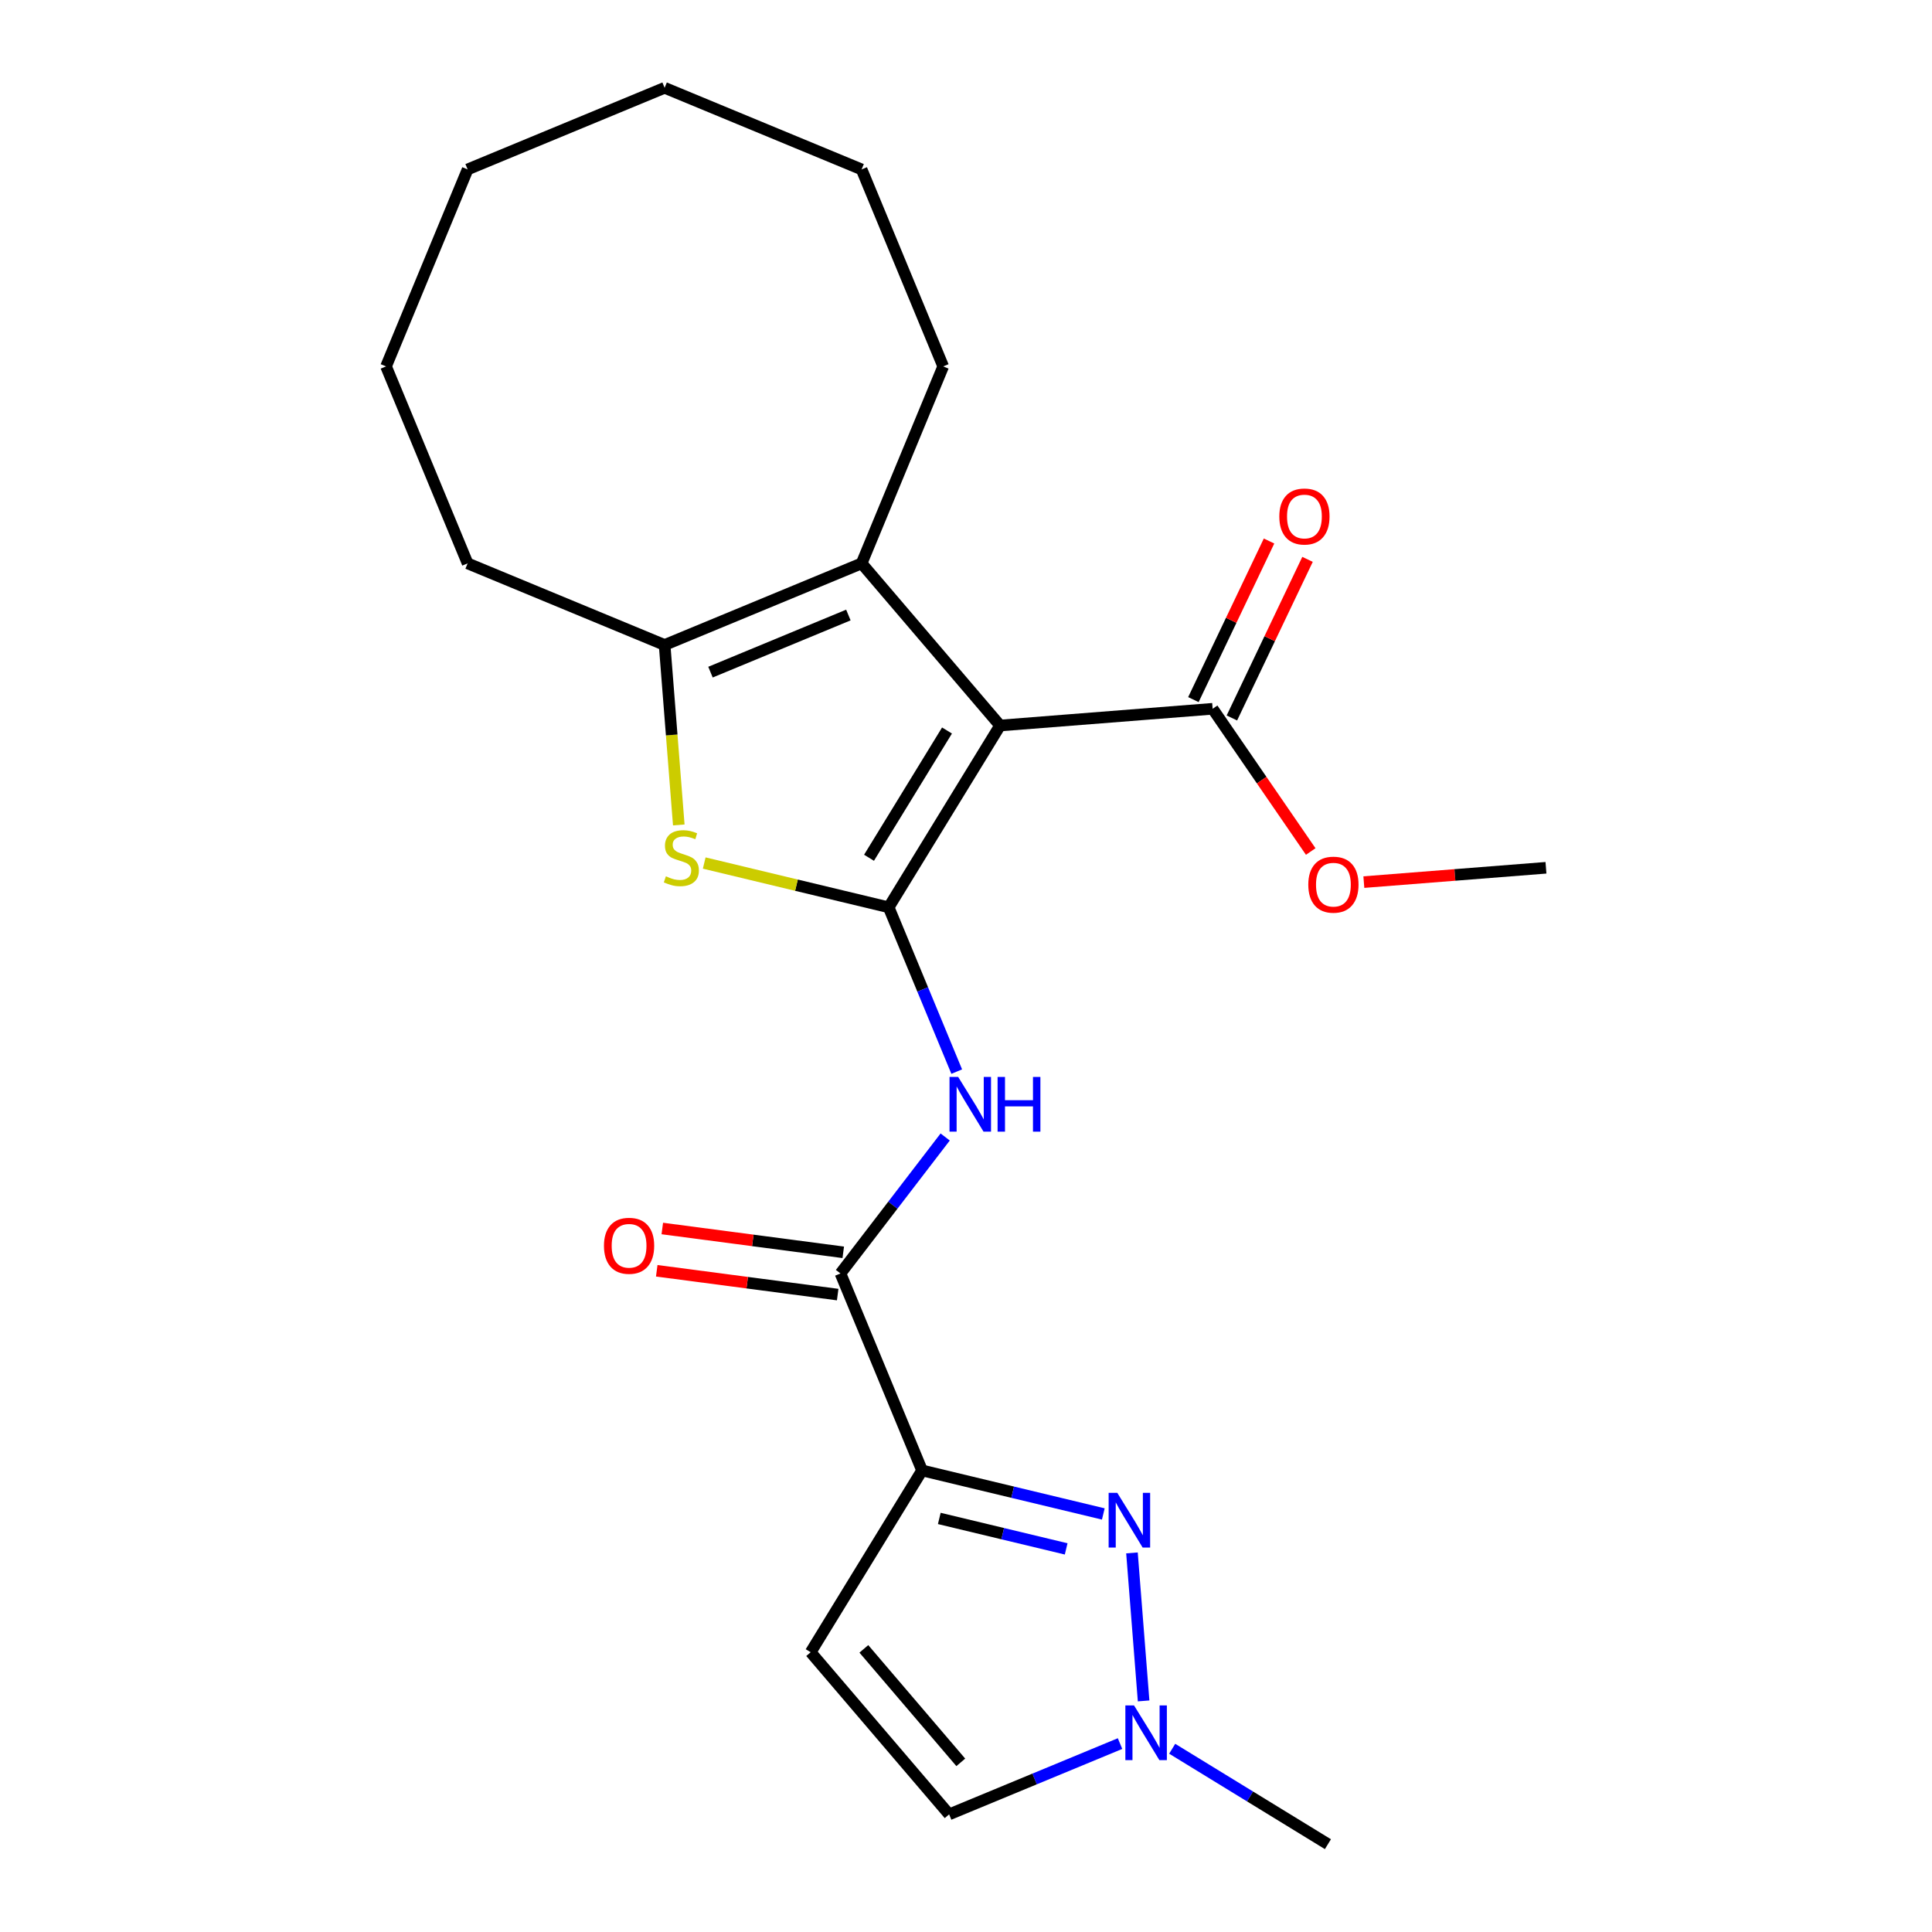 <?xml version='1.0' encoding='iso-8859-1'?>
<svg version='1.1' baseProfile='full'
              xmlns='http://www.w3.org/2000/svg'
                      xmlns:rdkit='http://www.rdkit.org/xml'
                      xmlns:xlink='http://www.w3.org/1999/xlink'
                  xml:space='preserve'
width='1000px' height='1000px' viewBox='0 0 1000 1000'>
<!-- END OF HEADER -->
<rect style='opacity:1.0;fill:#FFFFFF;stroke:none' width='1000' height='1000' x='0' y='0'> </rect>
<path class='bond-0' d='M 459.975,469.624 L 517.638,375.526' style='fill:none;fill-rule:evenodd;stroke:#000000;stroke-width:6px;stroke-linecap:butt;stroke-linejoin:miter;stroke-opacity:1' />
<path class='bond-0' d='M 449.805,443.977 L 490.169,378.108' style='fill:none;fill-rule:evenodd;stroke:#000000;stroke-width:6px;stroke-linecap:butt;stroke-linejoin:miter;stroke-opacity:1' />
<path class='bond-2' d='M 459.975,469.624 L 412.239,458.164' style='fill:none;fill-rule:evenodd;stroke:#000000;stroke-width:6px;stroke-linecap:butt;stroke-linejoin:miter;stroke-opacity:1' />
<path class='bond-2' d='M 412.239,458.164 L 364.503,446.703' style='fill:none;fill-rule:evenodd;stroke:#CCCC00;stroke-width:6px;stroke-linecap:butt;stroke-linejoin:miter;stroke-opacity:1' />
<path class='bond-5' d='M 459.975,469.624 L 477.588,512.145' style='fill:none;fill-rule:evenodd;stroke:#000000;stroke-width:6px;stroke-linecap:butt;stroke-linejoin:miter;stroke-opacity:1' />
<path class='bond-5' d='M 477.588,512.145 L 495.2,554.665' style='fill:none;fill-rule:evenodd;stroke:#0000FF;stroke-width:6px;stroke-linecap:butt;stroke-linejoin:miter;stroke-opacity:1' />
<path class='bond-3' d='M 517.638,375.526 L 445.965,291.607' style='fill:none;fill-rule:evenodd;stroke:#000000;stroke-width:6px;stroke-linecap:butt;stroke-linejoin:miter;stroke-opacity:1' />
<path class='bond-9' d='M 517.638,375.526 L 627.659,366.867' style='fill:none;fill-rule:evenodd;stroke:#000000;stroke-width:6px;stroke-linecap:butt;stroke-linejoin:miter;stroke-opacity:1' />
<path class='bond-1' d='M 477.258,761.099 L 435.025,659.139' style='fill:none;fill-rule:evenodd;stroke:#000000;stroke-width:6px;stroke-linecap:butt;stroke-linejoin:miter;stroke-opacity:1' />
<path class='bond-4' d='M 477.258,761.099 L 524.164,772.36' style='fill:none;fill-rule:evenodd;stroke:#000000;stroke-width:6px;stroke-linecap:butt;stroke-linejoin:miter;stroke-opacity:1' />
<path class='bond-4' d='M 524.164,772.36 L 571.07,783.621' style='fill:none;fill-rule:evenodd;stroke:#0000FF;stroke-width:6px;stroke-linecap:butt;stroke-linejoin:miter;stroke-opacity:1' />
<path class='bond-4' d='M 486.177,785.939 L 519.012,793.822' style='fill:none;fill-rule:evenodd;stroke:#000000;stroke-width:6px;stroke-linecap:butt;stroke-linejoin:miter;stroke-opacity:1' />
<path class='bond-4' d='M 519.012,793.822 L 551.846,801.705' style='fill:none;fill-rule:evenodd;stroke:#0000FF;stroke-width:6px;stroke-linecap:butt;stroke-linejoin:miter;stroke-opacity:1' />
<path class='bond-8' d='M 477.258,761.099 L 419.595,855.197' style='fill:none;fill-rule:evenodd;stroke:#000000;stroke-width:6px;stroke-linecap:butt;stroke-linejoin:miter;stroke-opacity:1' />
<path class='bond-6' d='M 351.335,426.982 L 347.67,380.411' style='fill:none;fill-rule:evenodd;stroke:#CCCC00;stroke-width:6px;stroke-linecap:butt;stroke-linejoin:miter;stroke-opacity:1' />
<path class='bond-6' d='M 347.67,380.411 L 344.005,333.841' style='fill:none;fill-rule:evenodd;stroke:#000000;stroke-width:6px;stroke-linecap:butt;stroke-linejoin:miter;stroke-opacity:1' />
<path class='bond-15' d='M 445.965,291.607 L 488.198,189.648' style='fill:none;fill-rule:evenodd;stroke:#000000;stroke-width:6px;stroke-linecap:butt;stroke-linejoin:miter;stroke-opacity:1' />
<path class='bond-23' d='M 445.965,291.607 L 344.005,333.841' style='fill:none;fill-rule:evenodd;stroke:#000000;stroke-width:6px;stroke-linecap:butt;stroke-linejoin:miter;stroke-opacity:1' />
<path class='bond-23' d='M 439.118,318.334 L 367.746,347.898' style='fill:none;fill-rule:evenodd;stroke:#000000;stroke-width:6px;stroke-linecap:butt;stroke-linejoin:miter;stroke-opacity:1' />
<path class='bond-10' d='M 585.901,803.781 L 591.93,880.387' style='fill:none;fill-rule:evenodd;stroke:#0000FF;stroke-width:6px;stroke-linecap:butt;stroke-linejoin:miter;stroke-opacity:1' />
<path class='bond-7' d='M 489.226,588.503 L 462.125,623.821' style='fill:none;fill-rule:evenodd;stroke:#0000FF;stroke-width:6px;stroke-linecap:butt;stroke-linejoin:miter;stroke-opacity:1' />
<path class='bond-7' d='M 462.125,623.821 L 435.025,659.139' style='fill:none;fill-rule:evenodd;stroke:#000000;stroke-width:6px;stroke-linecap:butt;stroke-linejoin:miter;stroke-opacity:1' />
<path class='bond-16' d='M 344.005,333.841 L 242.045,291.607' style='fill:none;fill-rule:evenodd;stroke:#000000;stroke-width:6px;stroke-linecap:butt;stroke-linejoin:miter;stroke-opacity:1' />
<path class='bond-12' d='M 436.466,648.197 L 389.637,642.032' style='fill:none;fill-rule:evenodd;stroke:#000000;stroke-width:6px;stroke-linecap:butt;stroke-linejoin:miter;stroke-opacity:1' />
<path class='bond-12' d='M 389.637,642.032 L 342.808,635.867' style='fill:none;fill-rule:evenodd;stroke:#FF0000;stroke-width:6px;stroke-linecap:butt;stroke-linejoin:miter;stroke-opacity:1' />
<path class='bond-12' d='M 433.585,670.08 L 386.756,663.915' style='fill:none;fill-rule:evenodd;stroke:#000000;stroke-width:6px;stroke-linecap:butt;stroke-linejoin:miter;stroke-opacity:1' />
<path class='bond-12' d='M 386.756,663.915 L 339.927,657.75' style='fill:none;fill-rule:evenodd;stroke:#FF0000;stroke-width:6px;stroke-linecap:butt;stroke-linejoin:miter;stroke-opacity:1' />
<path class='bond-11' d='M 419.595,855.197 L 491.268,939.115' style='fill:none;fill-rule:evenodd;stroke:#000000;stroke-width:6px;stroke-linecap:butt;stroke-linejoin:miter;stroke-opacity:1' />
<path class='bond-11' d='M 447.13,853.45 L 497.301,912.193' style='fill:none;fill-rule:evenodd;stroke:#000000;stroke-width:6px;stroke-linecap:butt;stroke-linejoin:miter;stroke-opacity:1' />
<path class='bond-13' d='M 637.62,371.619 L 657.197,330.573' style='fill:none;fill-rule:evenodd;stroke:#000000;stroke-width:6px;stroke-linecap:butt;stroke-linejoin:miter;stroke-opacity:1' />
<path class='bond-13' d='M 657.197,330.573 L 676.775,289.528' style='fill:none;fill-rule:evenodd;stroke:#FF0000;stroke-width:6px;stroke-linecap:butt;stroke-linejoin:miter;stroke-opacity:1' />
<path class='bond-13' d='M 617.698,362.116 L 637.275,321.071' style='fill:none;fill-rule:evenodd;stroke:#000000;stroke-width:6px;stroke-linecap:butt;stroke-linejoin:miter;stroke-opacity:1' />
<path class='bond-13' d='M 637.275,321.071 L 656.853,280.026' style='fill:none;fill-rule:evenodd;stroke:#FF0000;stroke-width:6px;stroke-linecap:butt;stroke-linejoin:miter;stroke-opacity:1' />
<path class='bond-14' d='M 627.659,366.867 L 653.044,403.803' style='fill:none;fill-rule:evenodd;stroke:#000000;stroke-width:6px;stroke-linecap:butt;stroke-linejoin:miter;stroke-opacity:1' />
<path class='bond-14' d='M 653.044,403.803 L 678.43,440.739' style='fill:none;fill-rule:evenodd;stroke:#FF0000;stroke-width:6px;stroke-linecap:butt;stroke-linejoin:miter;stroke-opacity:1' />
<path class='bond-17' d='M 606.727,905.154 L 647.027,929.85' style='fill:none;fill-rule:evenodd;stroke:#0000FF;stroke-width:6px;stroke-linecap:butt;stroke-linejoin:miter;stroke-opacity:1' />
<path class='bond-17' d='M 647.027,929.85 L 687.326,954.545' style='fill:none;fill-rule:evenodd;stroke:#000000;stroke-width:6px;stroke-linecap:butt;stroke-linejoin:miter;stroke-opacity:1' />
<path class='bond-24' d='M 579.729,902.474 L 535.499,920.795' style='fill:none;fill-rule:evenodd;stroke:#0000FF;stroke-width:6px;stroke-linecap:butt;stroke-linejoin:miter;stroke-opacity:1' />
<path class='bond-24' d='M 535.499,920.795 L 491.268,939.115' style='fill:none;fill-rule:evenodd;stroke:#000000;stroke-width:6px;stroke-linecap:butt;stroke-linejoin:miter;stroke-opacity:1' />
<path class='bond-18' d='M 705.927,456.578 L 753.057,452.869' style='fill:none;fill-rule:evenodd;stroke:#FF0000;stroke-width:6px;stroke-linecap:butt;stroke-linejoin:miter;stroke-opacity:1' />
<path class='bond-18' d='M 753.057,452.869 L 800.188,449.16' style='fill:none;fill-rule:evenodd;stroke:#000000;stroke-width:6px;stroke-linecap:butt;stroke-linejoin:miter;stroke-opacity:1' />
<path class='bond-19' d='M 488.198,189.648 L 445.965,87.688' style='fill:none;fill-rule:evenodd;stroke:#000000;stroke-width:6px;stroke-linecap:butt;stroke-linejoin:miter;stroke-opacity:1' />
<path class='bond-20' d='M 242.045,291.607 L 199.812,189.648' style='fill:none;fill-rule:evenodd;stroke:#000000;stroke-width:6px;stroke-linecap:butt;stroke-linejoin:miter;stroke-opacity:1' />
<path class='bond-21' d='M 445.965,87.688 L 344.005,45.455' style='fill:none;fill-rule:evenodd;stroke:#000000;stroke-width:6px;stroke-linecap:butt;stroke-linejoin:miter;stroke-opacity:1' />
<path class='bond-22' d='M 199.812,189.648 L 242.045,87.688' style='fill:none;fill-rule:evenodd;stroke:#000000;stroke-width:6px;stroke-linecap:butt;stroke-linejoin:miter;stroke-opacity:1' />
<path class='bond-25' d='M 344.005,45.455 L 242.045,87.688' style='fill:none;fill-rule:evenodd;stroke:#000000;stroke-width:6px;stroke-linecap:butt;stroke-linejoin:miter;stroke-opacity:1' />
<path  class='atom-3' d='M 344.664 453.581
Q 344.984 453.701, 346.304 454.261
Q 347.624 454.821, 349.064 455.181
Q 350.544 455.501, 351.984 455.501
Q 354.664 455.501, 356.224 454.221
Q 357.784 452.901, 357.784 450.621
Q 357.784 449.061, 356.984 448.101
Q 356.224 447.141, 355.024 446.621
Q 353.824 446.101, 351.824 445.501
Q 349.304 444.741, 347.784 444.021
Q 346.304 443.301, 345.224 441.781
Q 344.184 440.261, 344.184 437.701
Q 344.184 434.141, 346.584 431.941
Q 349.024 429.741, 353.824 429.741
Q 357.104 429.741, 360.824 431.301
L 359.904 434.381
Q 356.504 432.981, 353.944 432.981
Q 351.184 432.981, 349.664 434.141
Q 348.144 435.261, 348.184 437.221
Q 348.184 438.741, 348.944 439.661
Q 349.744 440.581, 350.864 441.101
Q 352.024 441.621, 353.944 442.221
Q 356.504 443.021, 358.024 443.821
Q 359.544 444.621, 360.624 446.261
Q 361.744 447.861, 361.744 450.621
Q 361.744 454.541, 359.104 456.661
Q 356.504 458.741, 352.144 458.741
Q 349.624 458.741, 347.704 458.181
Q 345.824 457.661, 343.584 456.741
L 344.664 453.581
' fill='#CCCC00'/>
<path  class='atom-5' d='M 578.309 772.702
L 587.589 787.702
Q 588.509 789.182, 589.989 791.862
Q 591.469 794.542, 591.549 794.702
L 591.549 772.702
L 595.309 772.702
L 595.309 801.022
L 591.429 801.022
L 581.469 784.622
Q 580.309 782.702, 579.069 780.502
Q 577.869 778.302, 577.509 777.622
L 577.509 801.022
L 573.829 801.022
L 573.829 772.702
L 578.309 772.702
' fill='#0000FF'/>
<path  class='atom-6' d='M 495.948 557.424
L 505.228 572.424
Q 506.148 573.904, 507.628 576.584
Q 509.108 579.264, 509.188 579.424
L 509.188 557.424
L 512.948 557.424
L 512.948 585.744
L 509.068 585.744
L 499.108 569.344
Q 497.948 567.424, 496.708 565.224
Q 495.508 563.024, 495.148 562.344
L 495.148 585.744
L 491.468 585.744
L 491.468 557.424
L 495.948 557.424
' fill='#0000FF'/>
<path  class='atom-6' d='M 516.348 557.424
L 520.188 557.424
L 520.188 569.464
L 534.668 569.464
L 534.668 557.424
L 538.508 557.424
L 538.508 585.744
L 534.668 585.744
L 534.668 572.664
L 520.188 572.664
L 520.188 585.744
L 516.348 585.744
L 516.348 557.424
' fill='#0000FF'/>
<path  class='atom-11' d='M 586.968 882.722
L 596.248 897.722
Q 597.168 899.202, 598.648 901.882
Q 600.128 904.562, 600.208 904.722
L 600.208 882.722
L 603.968 882.722
L 603.968 911.042
L 600.088 911.042
L 590.128 894.642
Q 588.968 892.722, 587.728 890.522
Q 586.528 888.322, 586.168 887.642
L 586.168 911.042
L 582.488 911.042
L 582.488 882.722
L 586.968 882.722
' fill='#0000FF'/>
<path  class='atom-13' d='M 312.609 644.814
Q 312.609 638.014, 315.969 634.214
Q 319.329 630.414, 325.609 630.414
Q 331.889 630.414, 335.249 634.214
Q 338.609 638.014, 338.609 644.814
Q 338.609 651.694, 335.209 655.614
Q 331.809 659.494, 325.609 659.494
Q 319.369 659.494, 315.969 655.614
Q 312.609 651.734, 312.609 644.814
M 325.609 656.294
Q 329.929 656.294, 332.249 653.414
Q 334.609 650.494, 334.609 644.814
Q 334.609 639.254, 332.249 636.454
Q 329.929 633.614, 325.609 633.614
Q 321.289 633.614, 318.929 636.414
Q 316.609 639.214, 316.609 644.814
Q 316.609 650.534, 318.929 653.414
Q 321.289 656.294, 325.609 656.294
' fill='#FF0000'/>
<path  class='atom-14' d='M 662.17 267.338
Q 662.17 260.538, 665.53 256.738
Q 668.89 252.938, 675.17 252.938
Q 681.45 252.938, 684.81 256.738
Q 688.17 260.538, 688.17 267.338
Q 688.17 274.218, 684.77 278.138
Q 681.37 282.018, 675.17 282.018
Q 668.93 282.018, 665.53 278.138
Q 662.17 274.258, 662.17 267.338
M 675.17 278.818
Q 679.49 278.818, 681.81 275.938
Q 684.17 273.018, 684.17 267.338
Q 684.17 261.778, 681.81 258.978
Q 679.49 256.138, 675.17 256.138
Q 670.85 256.138, 668.49 258.938
Q 666.17 261.738, 666.17 267.338
Q 666.17 273.058, 668.49 275.938
Q 670.85 278.818, 675.17 278.818
' fill='#FF0000'/>
<path  class='atom-15' d='M 677.168 457.898
Q 677.168 451.098, 680.528 447.298
Q 683.888 443.498, 690.168 443.498
Q 696.448 443.498, 699.808 447.298
Q 703.168 451.098, 703.168 457.898
Q 703.168 464.778, 699.768 468.698
Q 696.368 472.578, 690.168 472.578
Q 683.928 472.578, 680.528 468.698
Q 677.168 464.818, 677.168 457.898
M 690.168 469.378
Q 694.488 469.378, 696.808 466.498
Q 699.168 463.578, 699.168 457.898
Q 699.168 452.338, 696.808 449.538
Q 694.488 446.698, 690.168 446.698
Q 685.848 446.698, 683.488 449.498
Q 681.168 452.298, 681.168 457.898
Q 681.168 463.618, 683.488 466.498
Q 685.848 469.378, 690.168 469.378
' fill='#FF0000'/>
</svg>
